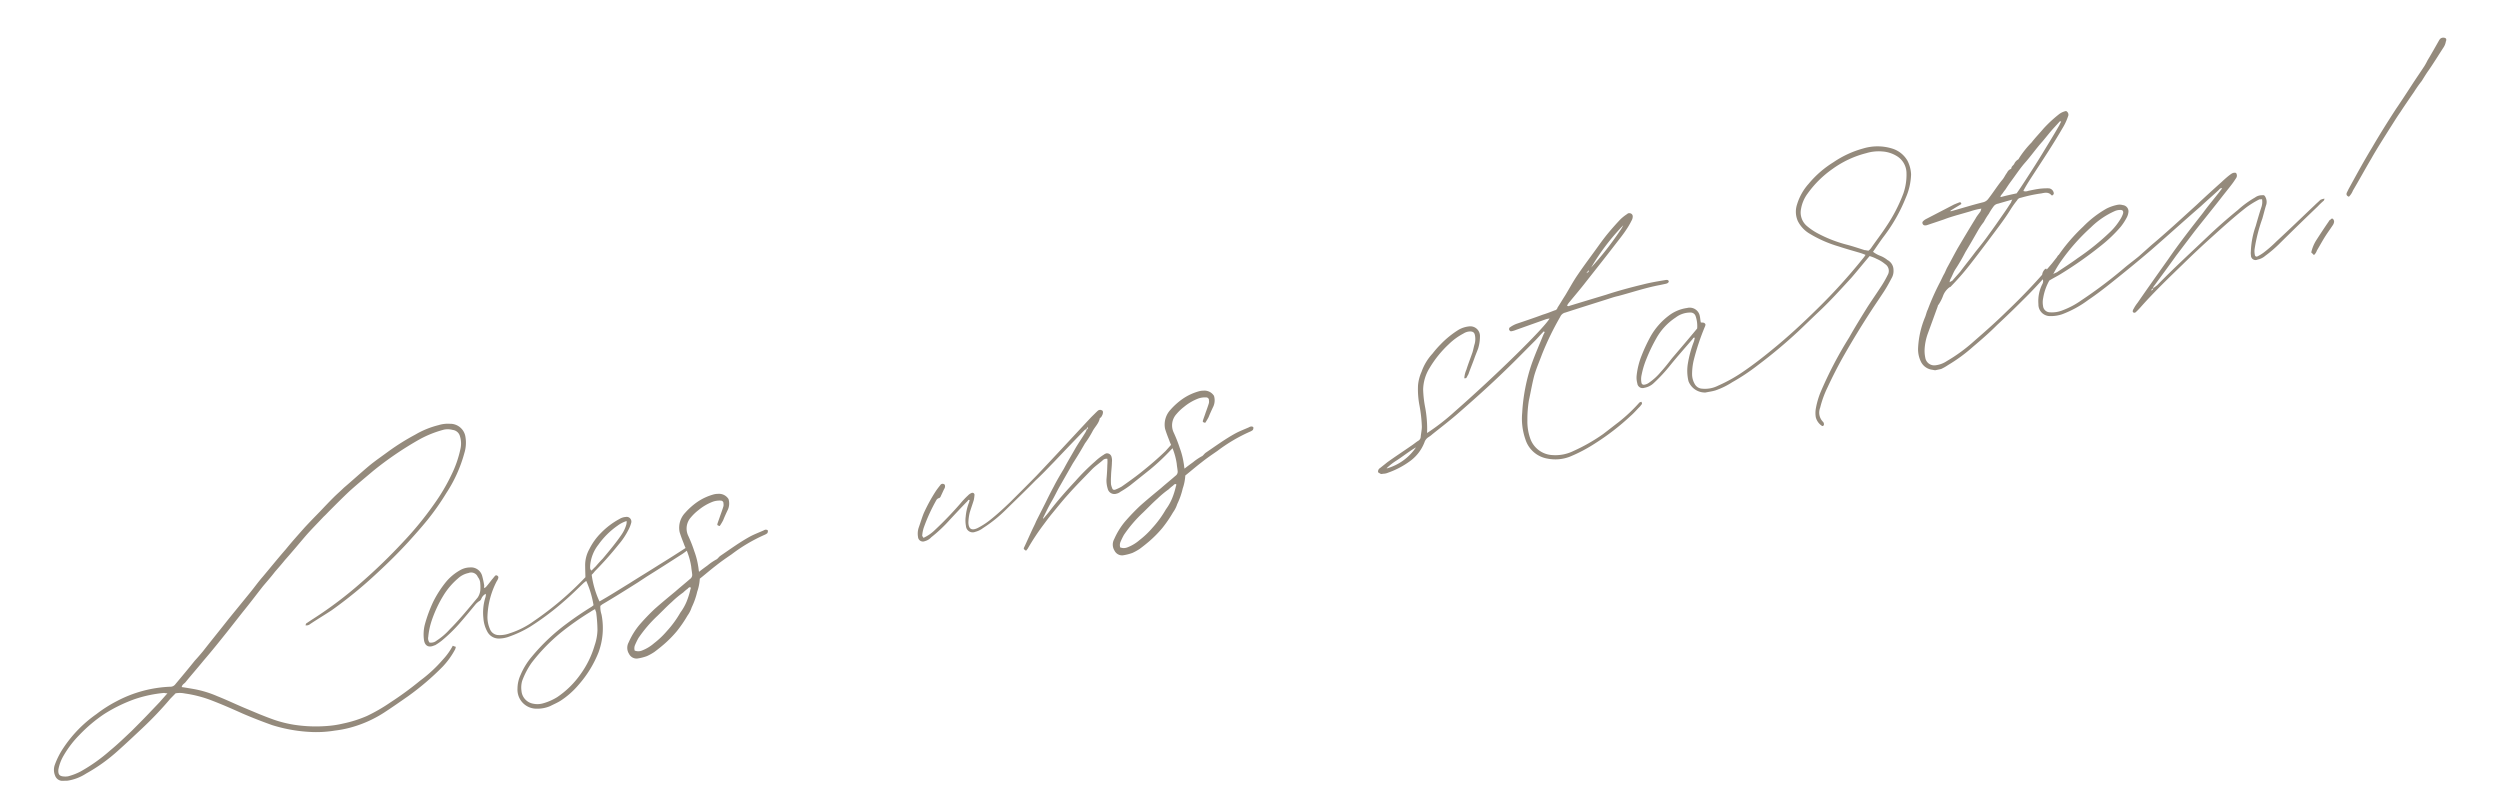 <svg xmlns="http://www.w3.org/2000/svg" width="397.247" height="128.777" viewBox="0 0 397.247 128.777"><path id="Pfad_72" data-name="Pfad 72" d="M21.56,43.13a3.9,3.9,0,0,1,1.43.33,19.389,19.389,0,0,1,4.125,2.09c1.43.935,2.805,1.925,4.235,2.97,1.32.935,2.75,1.87,4.18,2.75a24.38,24.38,0,0,0,6.1,2.42,18.146,18.146,0,0,0,3.465.495,16.983,16.983,0,0,0,2.365.055,19,19,0,0,0,5.83-1.21c1.43-.55,2.86-1.155,4.29-1.76a42.205,42.205,0,0,0,6.38-3.465,12.646,12.646,0,0,0,2.53-2.31l.165-.33a3.07,3.07,0,0,1-.44-.275,10.209,10.209,0,0,1-1.98,1.815A22.117,22.117,0,0,1,60,49.235a52.167,52.167,0,0,1-5.39,2.42,27.015,27.015,0,0,1-4.07,1.32,19.329,19.329,0,0,1-3.96.385,15.113,15.113,0,0,1-2.255-.11,22.718,22.718,0,0,1-5.39-1.32,19.291,19.291,0,0,1-3.025-1.485c-.715-.44-1.375-.88-2.035-1.32L31.735,47.64c-1.265-.88-2.475-1.815-3.8-2.695a16.8,16.8,0,0,0-3.52-1.925c-.55-.22-1.1-.44-1.7-.66.165-.385.495-.44.715-.6,1.155-.935,2.42-1.87,3.575-2.805,1.595-1.21,3.135-2.475,4.675-3.74l2.97-2.475c1.375-1.1,2.695-2.255,4.015-3.355.77-.6,1.595-1.21,2.365-1.87.66-.495,1.32-.99,1.925-1.485,1.43-1.045,2.805-2.145,4.18-3.19,1.045-.77,2.145-1.485,3.245-2.255.385-.22.77-.5,1.1-.715,1.265-.825,2.53-1.65,3.8-2.42,1.43-.825,2.915-1.595,4.345-2.365a53.375,53.375,0,0,1,8.2-3.355,17.049,17.049,0,0,1,4.125-.715,2.982,2.982,0,0,1,1.375.33A1.355,1.355,0,0,1,74.25,12.6a3.863,3.863,0,0,1-.33,1.925,17.354,17.354,0,0,1-2.255,3.74,30.118,30.118,0,0,1-3.575,3.905,52.767,52.767,0,0,1-6.16,4.95,88.381,88.381,0,0,1-7.81,4.9,62.507,62.507,0,0,1-8.69,4.07c-.44.165-.825.33-1.265.495A1.2,1.2,0,0,0,44,36.86a.91.91,0,0,0,.77-.055c1.265-.5,2.53-.935,3.8-1.43a69.793,69.793,0,0,0,8.305-4.29c2.035-1.21,4.015-2.475,5.94-3.85,1.21-.88,2.42-1.76,3.575-2.695a39.5,39.5,0,0,0,3.85-3.575,22.087,22.087,0,0,0,4.125-5.61,5.6,5.6,0,0,0,.715-2.475A2.439,2.439,0,0,0,73.1,10.3a4.982,4.982,0,0,0-1.815-.165,13.961,13.961,0,0,0-3.96.715,36.641,36.641,0,0,0-4.675,1.705c-1.21.55-2.42,1.045-3.575,1.65-1.54.825-3.025,1.7-4.565,2.53-.6.385-1.21.715-1.815,1.1-.935.6-1.815,1.21-2.695,1.815-.99.66-1.98,1.32-2.915,1.98-1.265.935-2.475,1.815-3.63,2.75-1.54,1.155-3.025,2.365-4.51,3.52-.88.66-1.65,1.375-2.475,2.035-1.43,1.155-2.805,2.255-4.235,3.41-1.65,1.375-3.355,2.75-5.06,4.18-.495.385-.99.77-1.54,1.155C24.365,39.72,23.1,40.71,21.835,41.7a.984.984,0,0,1-.935.22,19.85,19.85,0,0,0-8.8.5,20.951,20.951,0,0,0-3.52,1.32,20.191,20.191,0,0,0-6.27,4.18,12.3,12.3,0,0,0-1.87,2.31A2.355,2.355,0,0,0,.11,51.93a1.236,1.236,0,0,0,.88,1.045c.275.055.6.11.88.165a7.516,7.516,0,0,0,3.135-.495A27.235,27.235,0,0,0,10.67,50.17c1.54-.88,3.08-1.815,4.62-2.75a56.222,56.222,0,0,0,5.28-3.63ZM20.3,42.855c-.6.44-1.045.77-1.485,1.1-.715.495-1.375.935-2.09,1.43-1.045.715-2.145,1.43-3.245,2.145-1.265.77-2.585,1.6-3.96,2.31A26.975,26.975,0,0,1,4.18,52.15a9.657,9.657,0,0,1-2.145.33c-.11-.055-.275,0-.33-.055C.88,52.26.55,51.985.825,51.1a6.762,6.762,0,0,1,1.265-1.98A16.253,16.253,0,0,1,5.225,46.43a23.747,23.747,0,0,1,4.51-2.42,24.265,24.265,0,0,1,5.225-1.32,20.354,20.354,0,0,1,4.84,0A1.662,1.662,0,0,0,20.3,42.855ZM106.15,37.19c-1.705.66-3.465,1.32-5.17,1.925-1.76.66-3.52,1.265-5.28,1.925-1.705.6-3.465,1.265-5.225,1.815a14.872,14.872,0,0,1-.33-4.4,4.2,4.2,0,0,0,.6-.44,54.042,54.042,0,0,0,4.565-3.355,11.561,11.561,0,0,0,2.035-1.98,5.166,5.166,0,0,0,.66-.99.751.751,0,0,0-.66-1.1,2.2,2.2,0,0,0-1.045.11A12.055,12.055,0,0,0,93,32.24a9.733,9.733,0,0,0-2.365,2.145,5.235,5.235,0,0,0-1.21,2.475c-.11.55-.22,1.155-.33,1.76a50.624,50.624,0,0,1-9.46,5.115,13.482,13.482,0,0,1-4.125,1.1,4.514,4.514,0,0,1-1.925-.11,1.478,1.478,0,0,1-1.045-1.21A4.693,4.693,0,0,1,72.6,41.37a13.015,13.015,0,0,1,2.585-5.06,1.458,1.458,0,0,0,.275-.33c.11-.165.165-.33,0-.495a.285.285,0,0,0-.44,0c-.165.11-.33.275-.5.385-.385.33-.77.66-1.21.99-.055.055-.165.055-.33.11a3.505,3.505,0,0,1,.11-.385,14.384,14.384,0,0,0,0-1.54,1.837,1.837,0,0,0-1.65-1.76,3.2,3.2,0,0,0-1.6.11,7.966,7.966,0,0,0-2.53,1.32,17.117,17.117,0,0,0-2.64,2.64,22.145,22.145,0,0,0-2.145,3.41,6.522,6.522,0,0,0-.6,2.31c-.055.935.495,1.375,1.43,1.155a.5.5,0,0,0,.275-.055,8.462,8.462,0,0,0,1.045-.44A24.708,24.708,0,0,0,67.925,41.7c1.1-.825,2.145-1.65,3.245-2.53a3.285,3.285,0,0,1,.605-.33.683.683,0,0,0,.44-.33,1.555,1.555,0,0,1,.825-.6v.165a1.954,1.954,0,0,1-.22.495,8.1,8.1,0,0,0-.935,3.025,5.239,5.239,0,0,0,.165,2.255,2.054,2.054,0,0,0,1.485,1.43,4.775,4.775,0,0,0,1.76.055,18.25,18.25,0,0,0,3.52-.825,43.281,43.281,0,0,0,6.27-2.915c1.21-.66,2.31-1.375,3.465-2.09a5.11,5.11,0,0,1,.55-.275,15.639,15.639,0,0,1,.33,4.015l-.33.165q-2.31.825-4.455,1.815a31.558,31.558,0,0,0-6.49,3.96,11.256,11.256,0,0,0-2.365,2.475,5.3,5.3,0,0,0-.935,2.035,3.02,3.02,0,0,0,2.255,3.74,5.221,5.221,0,0,0,2.255.055c.6-.165,1.21-.275,1.815-.5a13.085,13.085,0,0,0,3.3-1.87,17.675,17.675,0,0,0,4.18-4.4,11.181,11.181,0,0,0,1.7-5.61v-.22a3.587,3.587,0,0,1,.11-1.32l.33-.165c2.145-.715,4.235-1.485,6.325-2.255.55-.22.99-.385,1.54-.605,1.98-.715,4.015-1.485,6.05-2.255.495-.165.99-.44,1.485-.66C106.37,37.52,106.37,37.465,106.15,37.19ZM90.2,37.025A6.211,6.211,0,0,1,92.18,34a12.441,12.441,0,0,1,3.575-2.31,4.877,4.877,0,0,1,1.595-.44,1.614,1.614,0,0,1-.165.55,5.521,5.521,0,0,1-1.1,1.43c-1.155,1.1-2.42,2.09-3.685,3.08-.5.33-.935.66-1.375.99-.275.165-.5.33-.77.495C90.035,37.52,90.145,37.3,90.2,37.025ZM72.545,36.09a6.488,6.488,0,0,1-.22,1.1,2.606,2.606,0,0,1-.66,1.045c-1.76,1.375-3.52,2.805-5.39,4.015a10.351,10.351,0,0,1-2.42,1.32,1.389,1.389,0,0,1-1.155.055,1.109,1.109,0,0,1,0-.935,11.441,11.441,0,0,1,1.045-2.365,19.7,19.7,0,0,1,2.75-3.63,11.362,11.362,0,0,1,2.75-2.09,3.462,3.462,0,0,1,1.815-.495,1.136,1.136,0,0,1,1.32.935A1.694,1.694,0,0,1,72.545,36.09ZM89.6,44.45a22.966,22.966,0,0,1-.385,2.805,8.142,8.142,0,0,1-.935,2.255,14.927,14.927,0,0,1-3.135,4.015,14.276,14.276,0,0,1-4.4,2.805,8.631,8.631,0,0,1-2.365.495,3.272,3.272,0,0,1-1.6-.275A2.251,2.251,0,0,1,75.4,54.185a3.815,3.815,0,0,1,.44-1.54A12.508,12.508,0,0,1,77.88,50.17a28.924,28.924,0,0,1,5.555-3.74,44.8,44.8,0,0,1,5.28-2.255,7.2,7.2,0,0,1,.825-.275C89.54,44.175,89.6,44.285,89.6,44.45Zm29.1-7.26a.936.936,0,0,0-.385.055c-.77.165-1.54.275-2.31.5-1.815.55-3.52,1.32-5.28,2.035-.22.11-.385.275-.605.385a8.612,8.612,0,0,0-1.65.66c-.495.22-.99.44-1.54.715,0-.33.055-.66.055-.935a11.9,11.9,0,0,0-.11-2.42,22.024,22.024,0,0,0-.44-2.64,2.657,2.657,0,0,1,1.045-2.75,7.694,7.694,0,0,1,1.43-.88,8.042,8.042,0,0,1,2.53-.825,3.3,3.3,0,0,1,1.265.11.429.429,0,0,1,.275.55,1.036,1.036,0,0,1-.11.44c-.275.495-.55.935-.825,1.375-.22.385-.44.715-.66,1.1-.11.22-.055.275.275.44a9.831,9.831,0,0,0,.715-.77c.33-.5.66-.935.99-1.375a2.407,2.407,0,0,0,.55-1.76,1.785,1.785,0,0,0-1.485-1.155,2.678,2.678,0,0,0-.66-.055,8.662,8.662,0,0,0-2.86.66,10.886,10.886,0,0,0-2.2,1.265,3.446,3.446,0,0,0-1.485,2.805c.055.66.165,1.32.275,1.98.055.495.22.99.275,1.485a10.847,10.847,0,0,1,.11,2.31c-.055.44-.055.825-.11,1.265a.793.793,0,0,1-.495.6c-.88.495-1.76.935-2.64,1.43-1.265.66-2.53,1.32-3.8,2.035a33.98,33.98,0,0,0-2.915,1.98,11.5,11.5,0,0,0-2.255,2.365,1.8,1.8,0,0,0-.33,1.815,1.349,1.349,0,0,0,1.1.99,7.609,7.609,0,0,0,1.6-.055,8.5,8.5,0,0,0,1.265-.385c.605-.275,1.155-.55,1.76-.88a18.4,18.4,0,0,0,2.42-1.595,19.766,19.766,0,0,0,2.2-2.09,4.787,4.787,0,0,0,.935-1.155,11.772,11.772,0,0,0,1.375-2.255,7.533,7.533,0,0,0,.825-1.925c.99-.495,1.98-1.045,3.025-1.54.88-.44,1.815-.825,2.75-1.21a25.94,25.94,0,0,1,5.72-1.925,1.748,1.748,0,0,0,.5-.165.627.627,0,0,0,.165-.33C119.02,37.3,118.855,37.245,118.69,37.19ZM105.05,43.9a12.474,12.474,0,0,1-1.045,1.87,8.256,8.256,0,0,1-1.32,1.485,16.26,16.26,0,0,1-2.695,2.42,13.6,13.6,0,0,1-2.42,1.485,6.4,6.4,0,0,1-2.035.715,1.57,1.57,0,0,1-1.21-.22,1.326,1.326,0,0,1,.22-.825,12.08,12.08,0,0,1,.77-.99,21.168,21.168,0,0,1,3.74-2.86c.88-.55,1.76-1.155,2.64-1.65a15.145,15.145,0,0,1,2.09-1.1,6.011,6.011,0,0,1,.825-.44.594.594,0,0,1,.385-.165C105.215,43.735,105.105,43.845,105.05,43.9Zm80.025-6.82a3.267,3.267,0,0,1-.44.22c-.385.275-.825.6-1.21.88-1.485.935-3.025,1.76-4.565,2.53-1.1.55-2.255,1.045-3.41,1.54a7.1,7.1,0,0,1-1.155.275c-.22,0-.385-.11-.385-.33a2.677,2.677,0,0,1-.055-.66,10.4,10.4,0,0,1,.275-1.265c.165-.715.44-1.43.6-2.145a2.138,2.138,0,0,0,.11-.825.739.739,0,0,0-.77-.715c-.11.055-.275.055-.33.11a8.526,8.526,0,0,0-1.6.77,33.4,33.4,0,0,0-3.74,2.42c-1.65,1.155-3.3,2.365-4.84,3.685-.44.385-.88.715-1.375,1.1a.323.323,0,0,1,.11-.275c.6-.77,1.155-1.485,1.76-2.145.66-.715,1.21-1.485,1.87-2.2.88-.99,1.815-2.035,2.695-3.025.88-.88,1.705-1.76,2.53-2.695a14.983,14.983,0,0,0,1.6-1.65c.5-.6,1.21-.99,1.54-1.76,0-.055.11-.055.22-.11a2.393,2.393,0,0,0,.33-.385c.165-.275.22-.55.055-.66a.568.568,0,0,0-.715-.055c-.11.055-.165.11-.275.165-.33.22-.605.385-.935.6-3.465,2.42-6.875,4.84-10.395,7.26-1.65,1.1-3.355,2.2-5.06,3.3-1.155.715-2.365,1.43-3.575,2.035a11.754,11.754,0,0,1-2.31.88c-.99.22-1.375-.165-1.21-1.155a7.324,7.324,0,0,1,.55-1.54c.33-.6.715-1.21,1.045-1.815a6.673,6.673,0,0,0,.275-.77.327.327,0,0,0-.385-.385,1.694,1.694,0,0,0-.66.275,13.189,13.189,0,0,0-1.43.99,56.223,56.223,0,0,1-4.785,3.245,6.472,6.472,0,0,1-2.09.88c-.055-.165-.165-.33-.11-.44a5.221,5.221,0,0,1,.5-1.155,27.932,27.932,0,0,1,2.86-3.85.679.679,0,0,1,.44-.22c.22,0,.33-.165.44-.33.22-.275.44-.6.715-.935a.751.751,0,0,0,.22-.6.439.439,0,0,0-.715-.11c-.33.275-.66.55-.935.825a26.841,26.841,0,0,0-2.585,3.025c-.44.66-.825,1.375-1.265,2.09a3.041,3.041,0,0,0-.385,1.375.782.782,0,0,0,.935.88,2.047,2.047,0,0,0,1.1-.385,23.153,23.153,0,0,0,3.52-2.145c1.1-.77,2.2-1.54,3.355-2.31.055-.055.165-.22.33-.055l-.165.33a8.057,8.057,0,0,0-.99,2.09,4.715,4.715,0,0,0-.275,1.485,1.071,1.071,0,0,0,1.265,1.21,3.335,3.335,0,0,0,1.32-.33,21.894,21.894,0,0,0,4.235-2.145c1.815-1.155,3.685-2.31,5.5-3.52,1.21-.715,2.31-1.485,3.465-2.255,1.925-1.32,3.85-2.64,5.83-3.96a.412.412,0,0,1,.275-.055c.11-.11.165-.22.275-.33.055.275-.055.33-.22.385a1.672,1.672,0,0,1-.275.385c-.66.715-1.375,1.375-2.035,2.09-.825.935-1.705,1.87-2.53,2.86-.715.77-1.485,1.595-2.145,2.42-.66.77-1.265,1.54-1.87,2.31-.66.825-1.375,1.7-2.035,2.53-.22.33-.44.6-.66.88-.715.935-1.375,1.87-2.09,2.805-.11.165-.11.22.22.55.11-.11.22-.165.33-.275a36.815,36.815,0,0,1,3.3-3.245c.5-.44.99-.88,1.54-1.32,1.045-.825,2.09-1.7,3.245-2.53,1.485-1.1,3.025-2.09,4.565-3.135.6-.385,1.265-.66,1.87-.99a.855.855,0,0,1,.825-.11,6.4,6.4,0,0,1-.22.99c-.165.715-.385,1.485-.605,2.2a4.523,4.523,0,0,0-.11,1.485,1.085,1.085,0,0,0,1.21,1.045,1.464,1.464,0,0,0,.66-.165,15.671,15.671,0,0,0,1.7-.66l3.63-1.815a35.1,35.1,0,0,0,3.9-2.365,4.154,4.154,0,0,0,.77-.6Q185.322,37.41,185.075,37.08Zm12.485.11a.936.936,0,0,0-.385.055c-.77.165-1.54.275-2.31.5-1.815.55-3.52,1.32-5.28,2.035-.22.11-.385.275-.6.385a8.612,8.612,0,0,0-1.65.66c-.5.22-.99.44-1.54.715,0-.33.055-.66.055-.935a11.9,11.9,0,0,0-.11-2.42,22.026,22.026,0,0,0-.44-2.64,2.657,2.657,0,0,1,1.045-2.75,7.694,7.694,0,0,1,1.43-.88,8.042,8.042,0,0,1,2.53-.825,3.3,3.3,0,0,1,1.265.11.429.429,0,0,1,.275.55,1.036,1.036,0,0,1-.11.44c-.275.495-.55.935-.825,1.375-.22.385-.44.715-.66,1.1-.11.22-.055.275.275.44a9.833,9.833,0,0,0,.715-.77c.33-.5.66-.935.99-1.375a2.407,2.407,0,0,0,.55-1.76,1.785,1.785,0,0,0-1.485-1.155,2.678,2.678,0,0,0-.66-.055,8.663,8.663,0,0,0-2.86.66,10.887,10.887,0,0,0-2.2,1.265,3.446,3.446,0,0,0-1.485,2.805c.055.66.165,1.32.275,1.98.055.495.22.99.275,1.485a10.847,10.847,0,0,1,.11,2.31c-.055.44-.055.825-.11,1.265a.793.793,0,0,1-.495.6c-.88.495-1.76.935-2.64,1.43-1.265.66-2.53,1.32-3.795,2.035a33.978,33.978,0,0,0-2.915,1.98,11.5,11.5,0,0,0-2.255,2.365,1.8,1.8,0,0,0-.33,1.815,1.349,1.349,0,0,0,1.1.99,7.609,7.609,0,0,0,1.6-.055,8.5,8.5,0,0,0,1.265-.385c.6-.275,1.155-.55,1.76-.88a18.4,18.4,0,0,0,2.42-1.595,19.766,19.766,0,0,0,2.2-2.09,4.787,4.787,0,0,0,.935-1.155,11.772,11.772,0,0,0,1.375-2.255,7.533,7.533,0,0,0,.825-1.925c.99-.495,1.98-1.045,3.025-1.54.88-.44,1.815-.825,2.75-1.21a25.94,25.94,0,0,1,5.72-1.925,1.748,1.748,0,0,0,.5-.165.627.627,0,0,0,.165-.33C197.89,37.3,197.725,37.245,197.56,37.19ZM183.92,43.9a12.474,12.474,0,0,1-1.045,1.87,8.256,8.256,0,0,1-1.32,1.485,16.26,16.26,0,0,1-2.695,2.42,13.6,13.6,0,0,1-2.42,1.485,6.4,6.4,0,0,1-2.035.715,1.57,1.57,0,0,1-1.21-.22,1.326,1.326,0,0,1,.22-.825,12.082,12.082,0,0,1,.77-.99,21.168,21.168,0,0,1,3.74-2.86c.88-.55,1.76-1.155,2.64-1.65a15.145,15.145,0,0,1,2.09-1.1,6.011,6.011,0,0,1,.825-.44.594.594,0,0,1,.385-.165C184.085,43.735,183.975,43.845,183.92,43.9Zm82.83-15.785c-1.21-.055-2.42-.11-3.63-.055-2.035.055-4.07.165-6.1.385-1.98.165-3.96.33-5.885.5-.165,0-.33.11-.495-.11a2.541,2.541,0,0,1,.385-.385c1.1-.88,2.255-1.76,3.355-2.695,1.925-1.6,3.85-3.19,5.72-4.785.77-.66,1.54-1.265,2.255-1.98a11.488,11.488,0,0,0,1.1-1.21,1.311,1.311,0,0,0,.33-.6c.11-.385-.22-.715-.66-.66-.055.055-.11.055-.22.11a6.846,6.846,0,0,0-1.1.55c-.88.6-1.7,1.21-2.53,1.87-.55.44-1.045.88-1.6,1.375-1.43,1.32-2.915,2.585-4.345,3.96-.935.88-1.76,1.87-2.64,2.805-.55.55-1.045,1.1-1.6,1.65a.552.552,0,0,1-.55.33c-.66.11-1.32.22-1.98.275-1.485.22-2.915.385-4.345.55a4.566,4.566,0,0,0-1.155.33c-.11,0-.22.22-.22.275,0,.165.11.385.275.385a3.382,3.382,0,0,0,.77-.055l4.95-.66a2.609,2.609,0,0,1,.66,0c-1.32,1.43-10.45,7.205-17.82,11.33a34.716,34.716,0,0,1-5.005,2.42c.055-.165.055-.33.11-.44a18.674,18.674,0,0,0,.44-3.52,17.984,17.984,0,0,1,.275-2.915A6.744,6.744,0,0,1,227.205,34,17.241,17.241,0,0,1,231,30.92a10.012,10.012,0,0,1,2.585-1.155,2.09,2.09,0,0,1,1.155-.11c.44.11.6.33.6.715a2.982,2.982,0,0,1-.33,1.375c-.22.385-.385.825-.6,1.21-.495.825-1.045,1.65-1.54,2.53a3.867,3.867,0,0,0-.605,1.265c.11,0,.275.055.33,0,.165-.165.275-.33.44-.495.495-.825,1.045-1.6,1.54-2.42.275-.44.55-.825.825-1.265a6.59,6.59,0,0,0,.715-1.98,1.537,1.537,0,0,0-1.43-1.76,4.228,4.228,0,0,0-1.65.165A14.817,14.817,0,0,0,229.68,30.7a16.056,16.056,0,0,0-1.54,1.155,8.279,8.279,0,0,0-2.31,2.475,6.687,6.687,0,0,0-.99,1.98,13.526,13.526,0,0,0-.44,3.245,22.362,22.362,0,0,1-.33,3.3c-.11.495-.33.99-.495,1.485a.775.775,0,0,1-.55.6c-.44.165-.825.385-1.265.55-1.43.6-2.86,1.155-4.235,1.76l-1.32.66a.643.643,0,0,0-.44.6c.385.385.385.385.715.385a2.083,2.083,0,0,0,.825,0,13.422,13.422,0,0,0,3.85-1.1,6.631,6.631,0,0,0,2.805-2.42,1.517,1.517,0,0,1,.77-.66,4.146,4.146,0,0,0,.715-.33c1.43-.715,2.915-1.43,4.345-2.2,3.08-1.705,6.16-3.465,9.13-5.335,1.87-1.155,3.74-2.42,5.61-3.63.5-.33.99-.715,1.485-1.045.055-.055.165-.165.275.055-.11.11-.165.22-.275.33-.935,1.375-1.925,2.75-2.805,4.18a29.129,29.129,0,0,0-3.08,7.26,10.036,10.036,0,0,0-.385,4.235,4.446,4.446,0,0,0,2.8,3.74,6.4,6.4,0,0,0,3.52.44,24.323,24.323,0,0,0,4.455-1.265,37.9,37.9,0,0,0,6.38-3.08c.605-.33,1.155-.77,1.76-1.155.11-.11.275-.22.385-.33v-.33h-.275a.192.192,0,0,1-.11.055,25.438,25.438,0,0,1-3.9,2.365c-.935.44-1.815.88-2.75,1.32a28.29,28.29,0,0,1-5.17,1.65,6.513,6.513,0,0,1-3.41-.055,3.932,3.932,0,0,1-2.915-3.41,8.05,8.05,0,0,1,.165-2.805,19.067,19.067,0,0,1,.88-3.025c.55-1.21,1.045-2.475,1.65-3.685.55-1.045,1.265-2.035,1.925-3.08a45.989,45.989,0,0,1,4.07-5.225,1.15,1.15,0,0,1,.935-.495c.55-.055,1.045-.11,1.6-.165,1.65-.165,3.355-.33,5.06-.495.66-.055,1.375-.165,2.09-.165,2.255-.11,4.51-.385,6.82-.33h.99c.33,0,.495-.11.55-.275Q267.245,28.115,266.75,28.115Zm-4.73-9.9a4.917,4.917,0,0,1-.715.77,47.627,47.627,0,0,1-5.665,4.73A35.517,35.517,0,0,1,262.02,18.215Zm-6.875,5.83c0,.275,0,.275-.44.385A2.754,2.754,0,0,0,255.145,24.045ZM217.25,48.19v-.055a10.058,10.058,0,0,1,1.54-.77c1.21-.44,2.365-1.045,3.685-1.485A8.333,8.333,0,0,1,217.25,48.19Zm91.08-30.635a4.232,4.232,0,0,0-2.035-2.42,7.884,7.884,0,0,0-4.455-.935,15.78,15.78,0,0,0-5.06,1.155,16.141,16.141,0,0,0-4.565,2.53,8.685,8.685,0,0,0-2.475,2.805,3.694,3.694,0,0,0-.44,2.64,4.925,4.925,0,0,0,1.265,2.2,19.409,19.409,0,0,0,4.235,3.08c.935.55,1.98,1.1,2.915,1.6a9.567,9.567,0,0,1,.99.605,4.012,4.012,0,0,1-.55.495,89.4,89.4,0,0,1-8.69,6.27c-2.75,1.76-5.61,3.465-8.525,4.95-1.7.88-3.41,1.7-5.17,2.42a24.121,24.121,0,0,1-4.29,1.32,4.6,4.6,0,0,1-2.585-.055,1.412,1.412,0,0,1-.99-.935,3.157,3.157,0,0,1-.11-1.6,9.83,9.83,0,0,1,.715-2.145,37.584,37.584,0,0,1,2.8-4.785,1.378,1.378,0,0,0,.22-.385c-.055-.44-.44-.385-.66-.495,0-.385.055-.66.055-.99a1.623,1.623,0,0,0-1.21-1.65,1.523,1.523,0,0,0-.495-.055,6.164,6.164,0,0,0-3.135.6,10.809,10.809,0,0,0-3.41,2.53,25.831,25.831,0,0,0-2.09,2.75,11.955,11.955,0,0,0-1.43,2.915,3.346,3.346,0,0,0-.165,1.265.842.842,0,0,0,.935.935,2.865,2.865,0,0,0,1.65-.44,25.7,25.7,0,0,0,3.19-2.255c1.43-1.155,2.86-2.2,4.29-3.3.11-.11.165-.22.385-.11-.11.165-.165.385-.275.55a17.528,17.528,0,0,0-1.65,3.19,7.03,7.03,0,0,0-.5,2.805,2.807,2.807,0,0,0,2.255,2.31c.55,0,1.1.055,1.65,0a12.108,12.108,0,0,0,2.86-.715,32.871,32.871,0,0,0,4.565-1.815,78.8,78.8,0,0,0,7.37-3.905c1.265-.77,2.475-1.54,3.74-2.31,2.2-1.32,4.235-2.805,6.325-4.29,1.155-.88,2.31-1.815,3.52-2.75a6.2,6.2,0,0,1,.99.66,5.483,5.483,0,0,1,1.155,1.1,1.277,1.277,0,0,1,.055,1.76,16.962,16.962,0,0,1-1.65,1.815c-.825.825-1.705,1.65-2.53,2.475-1.32,1.375-2.64,2.75-3.9,4.18a62.9,62.9,0,0,0-6.27,7.59,12.767,12.767,0,0,0-1.21,2.255,4.178,4.178,0,0,0-.33,1.43,2.313,2.313,0,0,0,.66,1.54c.055.11.275.055.33-.055a.331.331,0,0,0,.055-.22.5.5,0,0,0-.055-.275,2.078,2.078,0,0,1,0-2.31,16.1,16.1,0,0,1,1.815-2.915q1.732-2.31,3.63-4.455,2.722-3.052,5.61-5.94c.935-.935,1.87-1.815,2.75-2.695.605-.605,1.155-1.265,1.705-1.925a2.235,2.235,0,0,0,.44-1.045,1.79,1.79,0,0,0-.6-1.76,4.249,4.249,0,0,0-1.045-.935,4.564,4.564,0,0,1-.935-.825c.77-.715,1.485-1.43,2.255-2.09a26.223,26.223,0,0,0,4.62-5.225,9.956,9.956,0,0,0,1.6-3.465A5.174,5.174,0,0,0,308.33,17.555ZM265.21,40.49c-.715.605-1.43,1.21-2.2,1.76a9.189,9.189,0,0,1-2.145,1.265,1.677,1.677,0,0,1-.88.165.364.364,0,0,1-.33-.385,3,3,0,0,1,.275-1.21,13.543,13.543,0,0,1,1.265-2.31,26.437,26.437,0,0,1,2.2-2.86,9.479,9.479,0,0,1,3.74-2.64A3.8,3.8,0,0,1,269.61,34a.816.816,0,0,1,.66.715,4.853,4.853,0,0,1-.165,1.98C268.51,37.96,266.86,39.225,265.21,40.49Zm42.57-21.065a9.111,9.111,0,0,1-1.155,3.08,25.329,25.329,0,0,1-3.795,4.62c-.935.935-1.98,1.815-2.97,2.75a1.976,1.976,0,0,1-.55.385c-.22-.055-.385-.165-.6-.22-.88-.495-1.705-.99-2.585-1.43a20.947,20.947,0,0,1-4.235-2.8,9.64,9.64,0,0,1-1.265-1.32,2.813,2.813,0,0,1-.44-2.915,5.7,5.7,0,0,1,1.54-2.2,16.509,16.509,0,0,1,4.73-3.025,15.792,15.792,0,0,1,5.72-1.32,6.807,6.807,0,0,1,2.585.275,5.022,5.022,0,0,1,2.035,1.155A3.187,3.187,0,0,1,307.78,19.425Zm26.84-4.345a2.764,2.764,0,0,0-1.32.33,20.223,20.223,0,0,0-2.75,1.65c-.77.6-1.6,1.155-2.31,1.76a15.5,15.5,0,0,0-2.53,2.09c0,.055-.055.055-.11.11a1.543,1.543,0,0,0-.77.55c-.165.22-.495.275-.605.605,0,.055-.11.11-.22.11a1.242,1.242,0,0,0-.6.44c-.33.275-.55.6-.88.88-.99.77-1.87,1.7-2.86,2.53a1.45,1.45,0,0,1-.88.385c-1.76.055-3.465.22-5.225.33h-.22a.192.192,0,0,1,.055-.11c.605-.22,1.265-.44,1.87-.66.055-.22-.055-.33-.22-.33-.33.055-.66.11-.935.165l-4.785,1.32a2.033,2.033,0,0,0-.6.275.34.34,0,0,0-.11.385.365.365,0,0,0,.22.275.936.936,0,0,0,.385.055c.99-.11,1.925-.22,2.86-.33.66-.11,1.32-.165,1.98-.22.825-.055,1.6-.11,2.365-.165a9.864,9.864,0,0,1,1.815-.055c-.11.165-.165.33-.22.385-.33.33-.715.6-.99.935-1.265,1.32-2.53,2.695-3.8,4.07-.77.88-1.485,1.76-2.255,2.64-.275.33-.5.715-.77.99-.275.33-.55.715-.825,1.045a38.21,38.21,0,0,0-2.805,3.85c-.275.33-.44.77-.715,1.155a14.565,14.565,0,0,0-2.035,4.4,4.479,4.479,0,0,0-.055,2.255,2.314,2.314,0,0,0,1.54,1.705c.11.055.275.11.385.165h.99a7.789,7.789,0,0,0,1.21-.385,25.678,25.678,0,0,0,4.51-2.035c1.54-.825,3.025-1.65,4.455-2.585,1.65-.99,3.245-1.98,4.84-3.025,1.485-.935,2.97-1.98,4.4-3.025.88-.66,1.76-1.485,2.64-2.2.11-.11.165-.22.275-.33a.22.22,0,0,0-.275-.275.808.808,0,0,0-.33.275l-.99.825a94.934,94.934,0,0,1-8.58,5.94c-1.98,1.265-4.015,2.42-6.105,3.575a26.111,26.111,0,0,1-4.895,2.2,4.135,4.135,0,0,1-1.98.275,1.441,1.441,0,0,1-1.265-1.485,5.425,5.425,0,0,1,.165-1.32,8.62,8.62,0,0,1,.99-2.31l2.475-3.96c.055-.11.055-.165.165-.22a6.814,6.814,0,0,0,.99-1.21,2.98,2.98,0,0,1,1.32-1.155.42.42,0,0,0,.275-.11,40.5,40.5,0,0,0,3.465-2.585c1.32-1.1,2.585-2.2,3.85-3.3,1.485-1.32,3.025-2.585,4.4-4.015a14.989,14.989,0,0,1,1.375-1.265.74.74,0,0,1,.66-.275,22.77,22.77,0,0,1,3.355,0c.55,0,1.155,0,1.485.6.11.165.385,0,.44-.22a.936.936,0,0,0-.055-.385.874.874,0,0,0-.6-.55,11.013,11.013,0,0,0-1.32-.22c-.66-.055-1.265-.055-1.925-.055a1.1,1.1,0,0,1-.715-.11c0-.11,0-.165.055-.165.6-.715,1.265-1.375,1.925-2.035,2.09-2.09,4.18-4.125,6.16-6.325a8.7,8.7,0,0,0,1.21-1.6A.642.642,0,0,0,334.62,15.08ZM323.07,27.455c-.55.55-1.1,1.1-1.7,1.65-.935.88-1.87,1.76-2.86,2.64-.825.77-1.7,1.485-2.585,2.2-.99.88-2.035,1.705-3.025,2.585-.495.385-1.045.77-1.54,1.155-.11.055-.22.055-.495.165a1.465,1.465,0,0,1,.22-.44c.385-.44.715-.99,1.1-1.375a28.716,28.716,0,0,0,2.145-2.365c.935-.99,1.815-1.98,2.7-2.97a10.918,10.918,0,0,1,1.155-1.1,9.881,9.881,0,0,1,1.045-1.1,9.372,9.372,0,0,1,1.045-1.045,1.105,1.105,0,0,1,.715-.22c.715-.055,1.485-.11,2.365-.165A1.27,1.27,0,0,0,323.07,27.455Zm9.9-10.23c-.935,1.045-1.925,2.09-2.915,3.135-1.32,1.43-2.7,2.805-4.07,4.18-.55.55-1.1,1.1-1.76,1.705-.77,0-1.65,0-2.585.055a.17.17,0,0,0-.055-.11,3.558,3.558,0,0,1,.495-.44,4,4,0,0,1,.495-.44c.385-.385.77-.77,1.21-1.155.88-.77,1.705-1.595,2.64-2.31,1.21-.88,2.31-1.925,3.52-2.805.77-.6,1.485-1.21,2.255-1.76l1.155-.825c.055.055.11.11.165.11C333.3,16.785,333.19,17,332.97,17.225ZM371.2,37.3c-.33.22-.66.385-.99.6-2.42,1.485-4.785,2.97-7.2,4.4a19.929,19.929,0,0,1-2.365,1.32,6.471,6.471,0,0,1-1.1.385.275.275,0,0,1-.33-.275,2.877,2.877,0,0,1,.165-.99,25.8,25.8,0,0,1,2.2-4.455c.385-.715.715-1.43,1.1-2.09a1.671,1.671,0,0,0,.055-1.265.366.366,0,0,0-.385-.275,1.848,1.848,0,0,0-1.21.11,15.479,15.479,0,0,0-3.08,1.375c-1.925.99-3.795,2.035-5.665,3.19-3.135,1.925-6.325,3.8-9.35,5.83-.22.11-.44.22-.715.33,0-.22.165-.275.275-.385,1.485-1.32,2.915-2.585,4.345-3.9l3.63-3.135c1.65-1.375,3.355-2.75,5-4.125.77-.66,1.6-1.32,2.365-1.98.33-.275.6-.55.88-.825a.694.694,0,0,0,.165-.825c-.44-.22-.77,0-1.155.165-.44.22-.935.5-1.375.77-1.54.88-3.135,1.815-4.675,2.75-2.75,1.6-5.5,3.245-8.3,4.73l-2.31,1.32c-.825.44-1.705.825-2.53,1.265A72.848,72.848,0,0,1,330.77,45a12.954,12.954,0,0,1-3.245.935,4.492,4.492,0,0,1-2.09-.11,1.1,1.1,0,0,1-.825-1.21,3.218,3.218,0,0,1,.275-1.21,8.436,8.436,0,0,1,1.54-2.53c.77-.275,1.485-.44,2.2-.715a61.642,61.642,0,0,0,7.04-3.025,22.271,22.271,0,0,0,3.63-2.255,9.162,9.162,0,0,0,1.265-1.265,2.394,2.394,0,0,0,.44-.825,1,1,0,0,0-.66-1.21,1.79,1.79,0,0,0-.77-.22,6.97,6.97,0,0,0-1.87.22,16.721,16.721,0,0,0-4.235,2.035,29.219,29.219,0,0,0-3.74,2.695,34.341,34.341,0,0,0-3.465,3.465c-.055.055-.165.11-.275.22-.055-.44.44-.6.385-1.045-.055,0-.165-.055-.22,0a1.452,1.452,0,0,0-.715,1.43.921.921,0,0,1-.22.825,5.977,5.977,0,0,0-1.265,2.97,1.842,1.842,0,0,0,1.43,2.255,5.6,5.6,0,0,0,1.925.11,16.809,16.809,0,0,0,4.565-1.375c1.375-.55,2.75-1.21,4.07-1.87,2.42-1.21,4.895-2.475,7.315-3.795,3.08-1.705,6.1-3.465,9.185-5.17,1.1-.66,2.2-1.265,3.3-1.925.165-.11.275-.275.605-.165-.165.165-.33.275-.44.385-1.1.935-2.255,1.815-3.355,2.805-2.365,1.98-4.73,3.96-6.985,6.1-2.035,1.87-4.125,3.8-6.16,5.72a5.833,5.833,0,0,0-.825.825.7.7,0,0,0-.22.385c0,.055.11.22.165.22a.364.364,0,0,0,.33-.055,11.774,11.774,0,0,0,1.045-.715c2.475-1.815,5.115-3.465,7.755-5.115q2.723-1.732,5.445-3.3c2.09-1.21,4.18-2.42,6.325-3.465a14.287,14.287,0,0,1,2.31-.825c.11,0,.275.055.44.055a2.578,2.578,0,0,1-.33,1.155c-.55.935-1.045,1.87-1.54,2.805a13.564,13.564,0,0,0-1.6,3.8,2.339,2.339,0,0,0-.11.6.728.728,0,0,0,.88.88,2.613,2.613,0,0,0,1.32-.33,19.977,19.977,0,0,0,2.8-1.54c2.31-1.485,4.675-2.97,6.985-4.4a13.158,13.158,0,0,1,1.155-.715,1.2,1.2,0,0,0,.165-.275A2.094,2.094,0,0,0,371.2,37.3Zm-42.24.88A32.033,32.033,0,0,1,334.62,34a12.849,12.849,0,0,1,4.29-1.76,2.083,2.083,0,0,1,.825,0c.44.055.55.33.33.715a4.154,4.154,0,0,1-.605.77,9.951,9.951,0,0,1-1.87,1.54,39.163,39.163,0,0,1-6.05,3.08c-1.21.55-2.42.99-3.63,1.485-.165.055-.33.055-.66.165A18.653,18.653,0,0,1,328.955,38.18Zm12.98,7.645.11-.22c.11-.055.22-.055.275-.11,0,.055-.055.165-.11.165C342.21,45.715,342.1,45.77,341.935,45.825ZM396,16.29a.773.773,0,0,0-.77-.11,1.2,1.2,0,0,0-.275.22c-.825.935-1.65,1.87-2.475,2.75a9.576,9.576,0,0,1-.66.77c-.825.825-1.705,1.65-2.53,2.475-1.1,1.1-2.2,2.2-3.355,3.3-1.7,1.7-3.355,3.41-4.95,5.17-1.76,1.87-3.41,3.8-5.06,5.72-.11.165-.275.33-.385.5-.165.275-.055.495.22.66a2.939,2.939,0,0,0,.825-.825c1.32-1.43,2.585-2.915,3.9-4.345,1.21-1.375,2.53-2.695,3.8-4.015.77-.77,1.485-1.54,2.255-2.255.935-.935,1.87-1.815,2.8-2.695a18.951,18.951,0,0,1,1.54-1.43c.495-.5.935-.99,1.485-1.485,1.045-.99,2.035-2.035,3.08-3.08a2.308,2.308,0,0,0,.495-.77C396.055,16.675,396.165,16.455,396,16.29ZM372.13,40.71a.505.505,0,0,0-.33.22c-.88.825-1.76,1.7-2.585,2.53a6.211,6.211,0,0,0-1.155,1.705,3.86,3.86,0,0,1,.33.495,1.6,1.6,0,0,0,.605-.6c.66-.715,1.265-1.43,1.925-2.09.44-.44.88-.825,1.32-1.265a1.257,1.257,0,0,0,.385-.55.621.621,0,0,0-.055-.44C372.46,40.49,372.24,40.6,372.13,40.71Z" transform="translate(-2.154 72.462) rotate(-12)" fill="#948a7c"></path></svg>